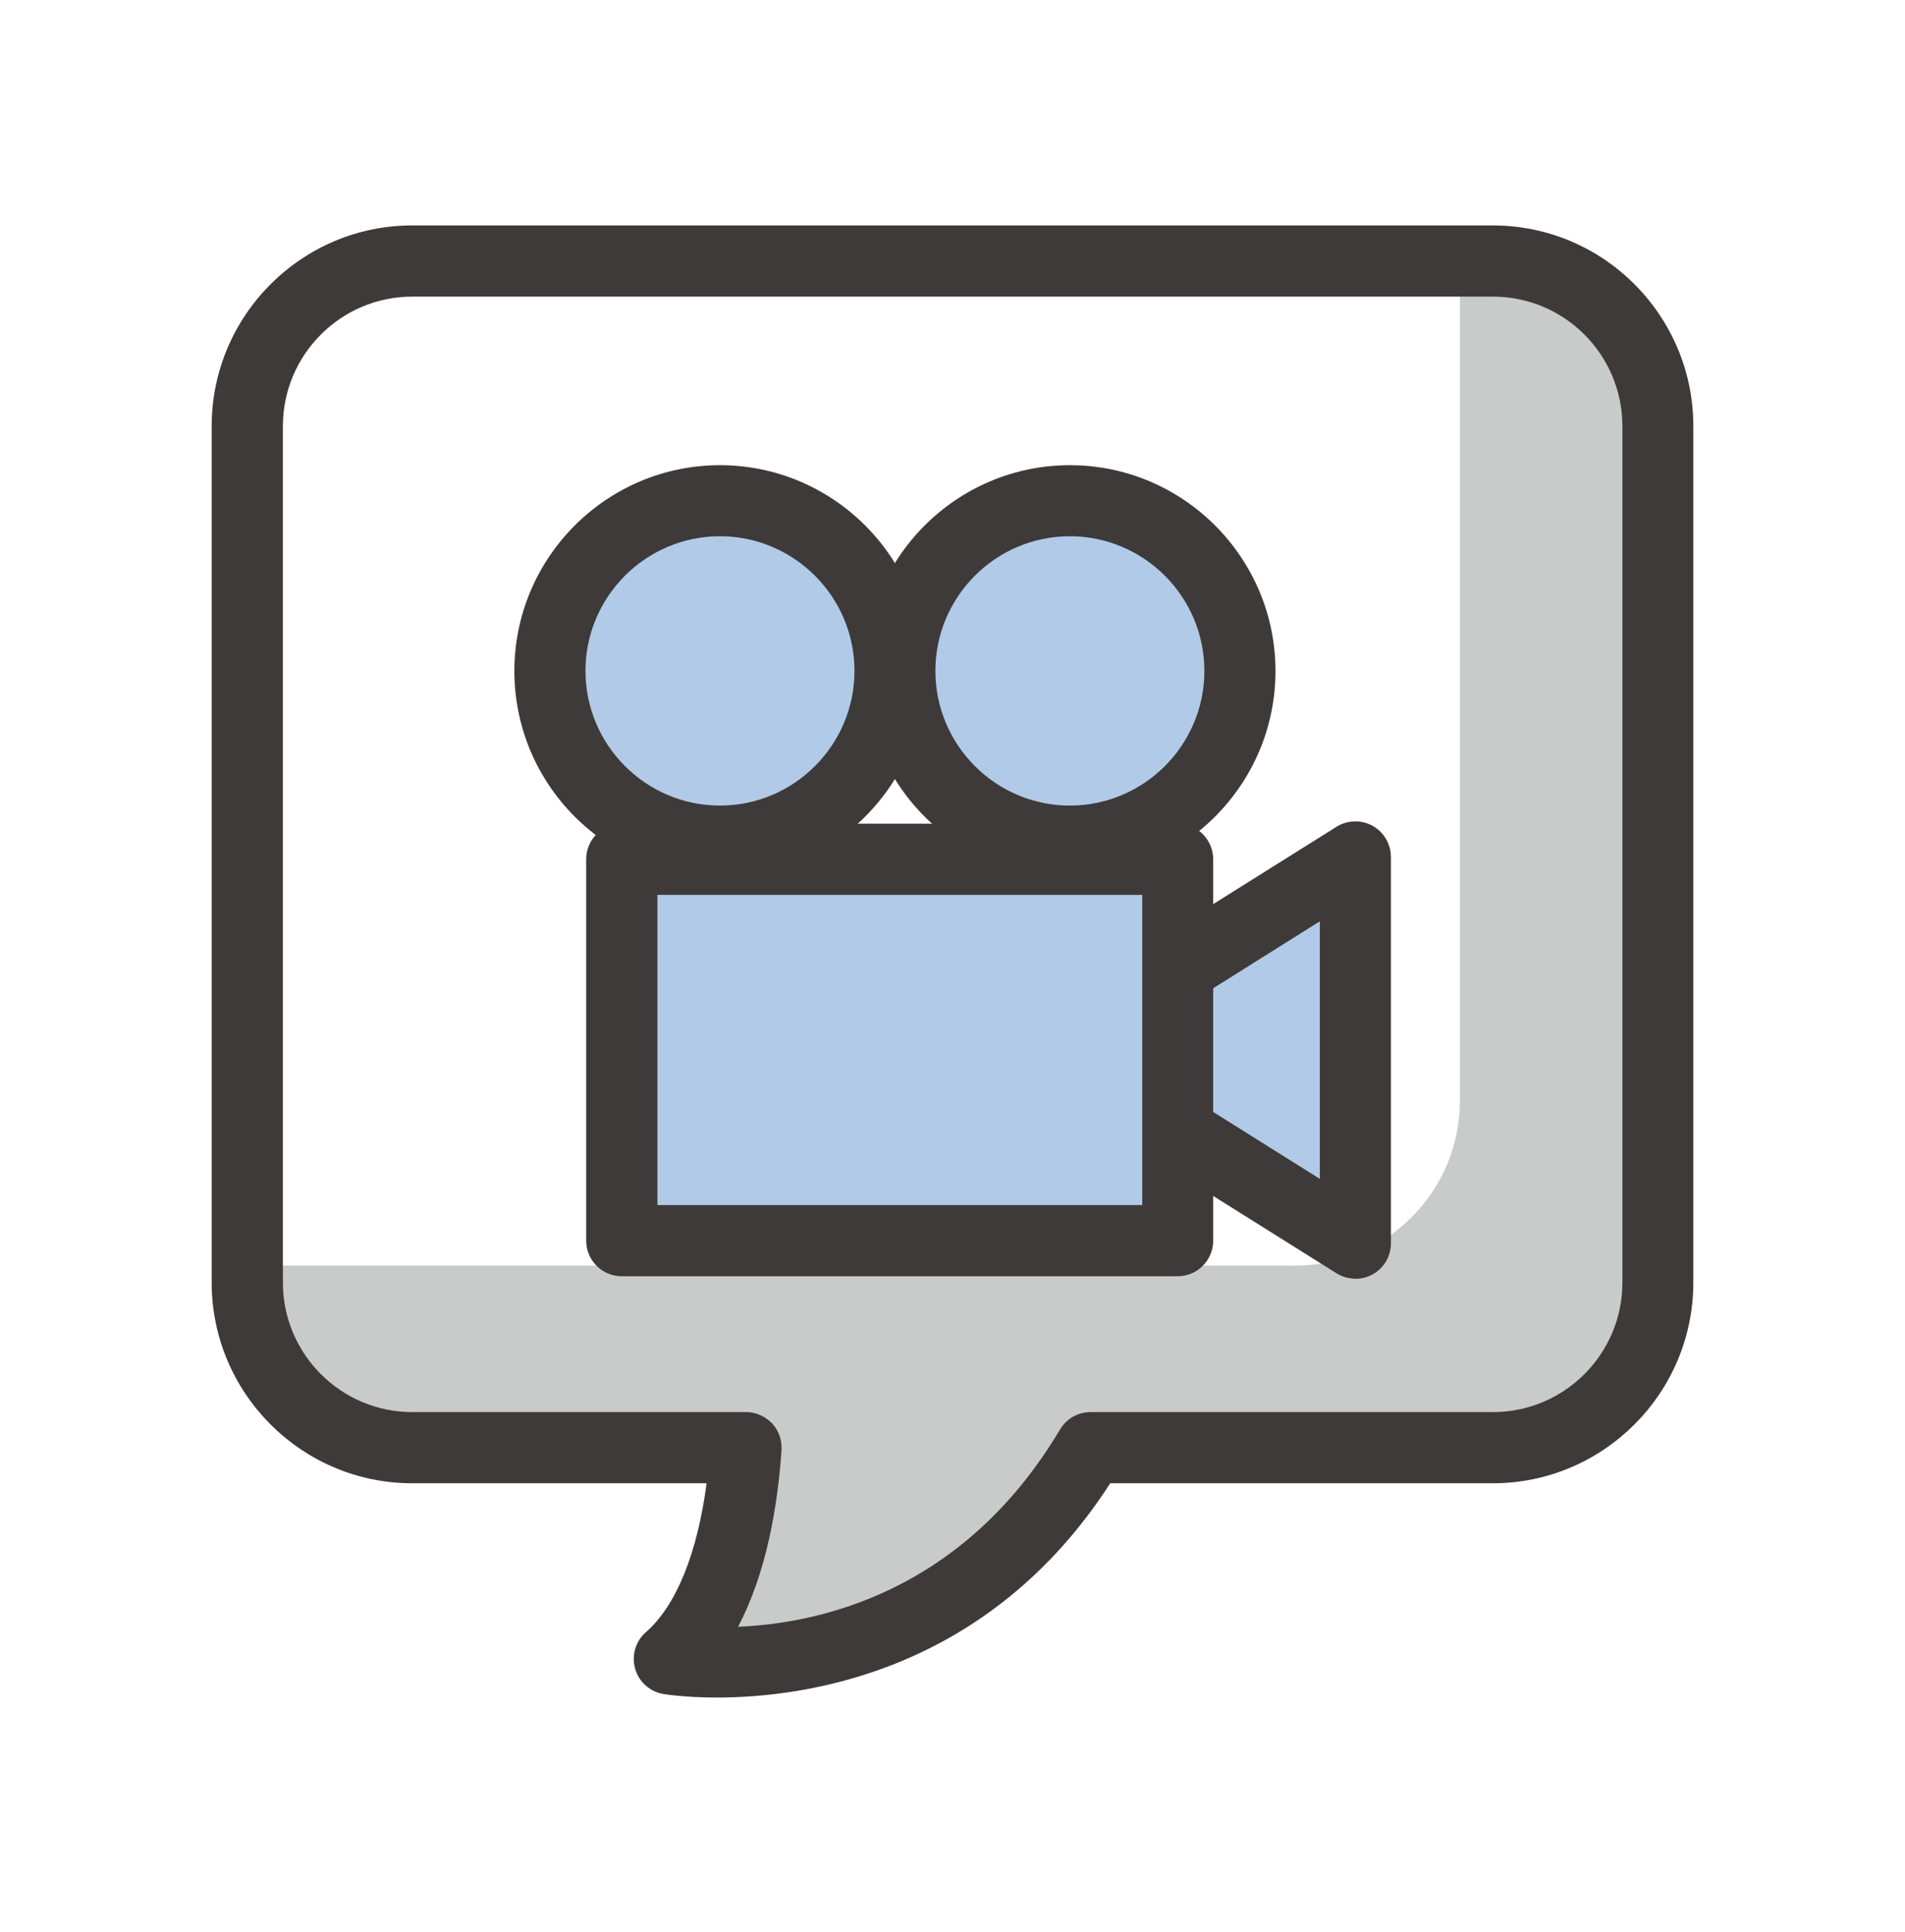 <svg width="72" height="73" viewBox="0 0 72 73" fill="none" xmlns="http://www.w3.org/2000/svg">
<path d="M56.429 9.864H55.177V41.584C55.177 45.033 52.388 47.825 48.943 47.825H9.349V48.465C9.349 51.914 12.138 54.706 15.583 54.706H28.195C28.023 57.181 27.405 60.844 25.299 62.69C25.299 62.69 35.396 64.486 41.221 54.706H56.429C59.873 54.706 62.662 51.914 62.662 48.465V16.105C62.662 12.656 59.873 9.864 56.429 9.864Z" fill="#C9CACA"/>
<path d="M27.093 64.148C25.862 64.148 25.094 64.018 25.062 64.013C24.551 63.922 24.143 63.55 24.003 63.05C23.863 62.55 24.025 62.017 24.412 61.678C25.556 60.678 26.357 58.703 26.706 56.051H15.577C11.402 56.051 8 52.645 8 48.465V16.105C8 11.925 11.402 8.519 15.577 8.519H56.423C60.604 8.519 64 11.925 64 16.105V48.465C64 52.645 60.598 56.051 56.423 56.051H41.962C37.357 63.185 30.473 64.148 27.088 64.148H27.093ZM15.582 11.209C12.885 11.209 10.692 13.404 10.692 16.105V48.465C10.692 51.166 12.885 53.361 15.582 53.361H28.195C28.565 53.361 28.92 53.517 29.178 53.786C29.436 54.055 29.559 54.426 29.538 54.797C29.398 56.852 28.985 59.408 27.894 61.474C30.978 61.345 36.406 60.166 40.065 54.017C40.307 53.608 40.748 53.361 41.221 53.361H56.428C59.126 53.361 61.319 51.166 61.319 48.465V16.105C61.319 13.404 59.126 11.209 56.428 11.209H15.582Z" fill="#3E3A39"/>
<path d="M39.598 39.68L51.227 46.975V32.379L39.598 39.68Z" fill="#B1CAE7"/>
<path d="M51.227 48.32C50.98 48.32 50.733 48.25 50.512 48.115L38.878 40.82C38.486 40.573 38.249 40.142 38.249 39.68C38.249 39.217 38.486 38.786 38.878 38.539L50.512 31.244C50.926 30.986 51.447 30.97 51.877 31.206C52.302 31.443 52.57 31.895 52.57 32.384V46.98C52.57 47.47 52.307 47.922 51.877 48.158C51.673 48.271 51.453 48.325 51.227 48.325V48.32ZM42.124 39.68L49.883 44.548V34.816L42.124 39.685V39.68Z" fill="#3E3A39"/>
<path d="M44.515 32.471H23.503V46.883H44.515V32.471Z" fill="#B1CAE7"/>
<path d="M44.51 48.228H23.498C22.757 48.228 22.155 47.626 22.155 46.883V32.471C22.155 31.728 22.757 31.126 23.498 31.126H44.51C45.251 31.126 45.853 31.728 45.853 32.471V46.883C45.853 47.626 45.251 48.228 44.51 48.228ZM24.847 45.538H43.172V33.816H24.847V45.538Z" fill="#3E3A39"/>
<path d="M27.212 31.787C30.761 31.787 33.639 28.907 33.639 25.353C33.639 21.799 30.761 18.919 27.212 18.919C23.662 18.919 20.785 21.799 20.785 25.353C20.785 28.907 23.662 31.787 27.212 31.787Z" fill="#B1CAE7"/>
<path d="M27.211 33.138C22.923 33.138 19.441 29.646 19.441 25.358C19.441 21.07 22.928 17.579 27.211 17.579C31.494 17.579 34.982 21.07 34.982 25.358C34.982 29.646 31.494 33.138 27.211 33.138ZM27.211 20.264C24.406 20.264 22.128 22.55 22.128 25.353C22.128 28.156 24.412 30.442 27.211 30.442C30.011 30.442 32.295 28.156 32.295 25.353C32.295 22.55 30.011 20.264 27.211 20.264Z" fill="#3E3A39"/>
<path d="M40.436 31.787C43.986 31.787 46.863 28.907 46.863 25.353C46.863 21.799 43.986 18.919 40.436 18.919C36.887 18.919 34.009 21.799 34.009 25.353C34.009 28.907 36.887 31.787 40.436 31.787Z" fill="#B1CAE7"/>
<path d="M40.437 33.138C36.148 33.138 32.666 29.646 32.666 25.358C32.666 21.07 36.154 17.579 40.437 17.579C44.719 17.579 48.207 21.07 48.207 25.358C48.207 29.646 44.719 33.138 40.437 33.138ZM40.437 20.264C37.632 20.264 35.353 22.55 35.353 25.353C35.353 28.156 37.637 30.442 40.437 30.442C43.236 30.442 45.52 28.156 45.52 25.353C45.52 22.55 43.236 20.264 40.437 20.264Z" fill="#3E3A39"/>
</svg>
